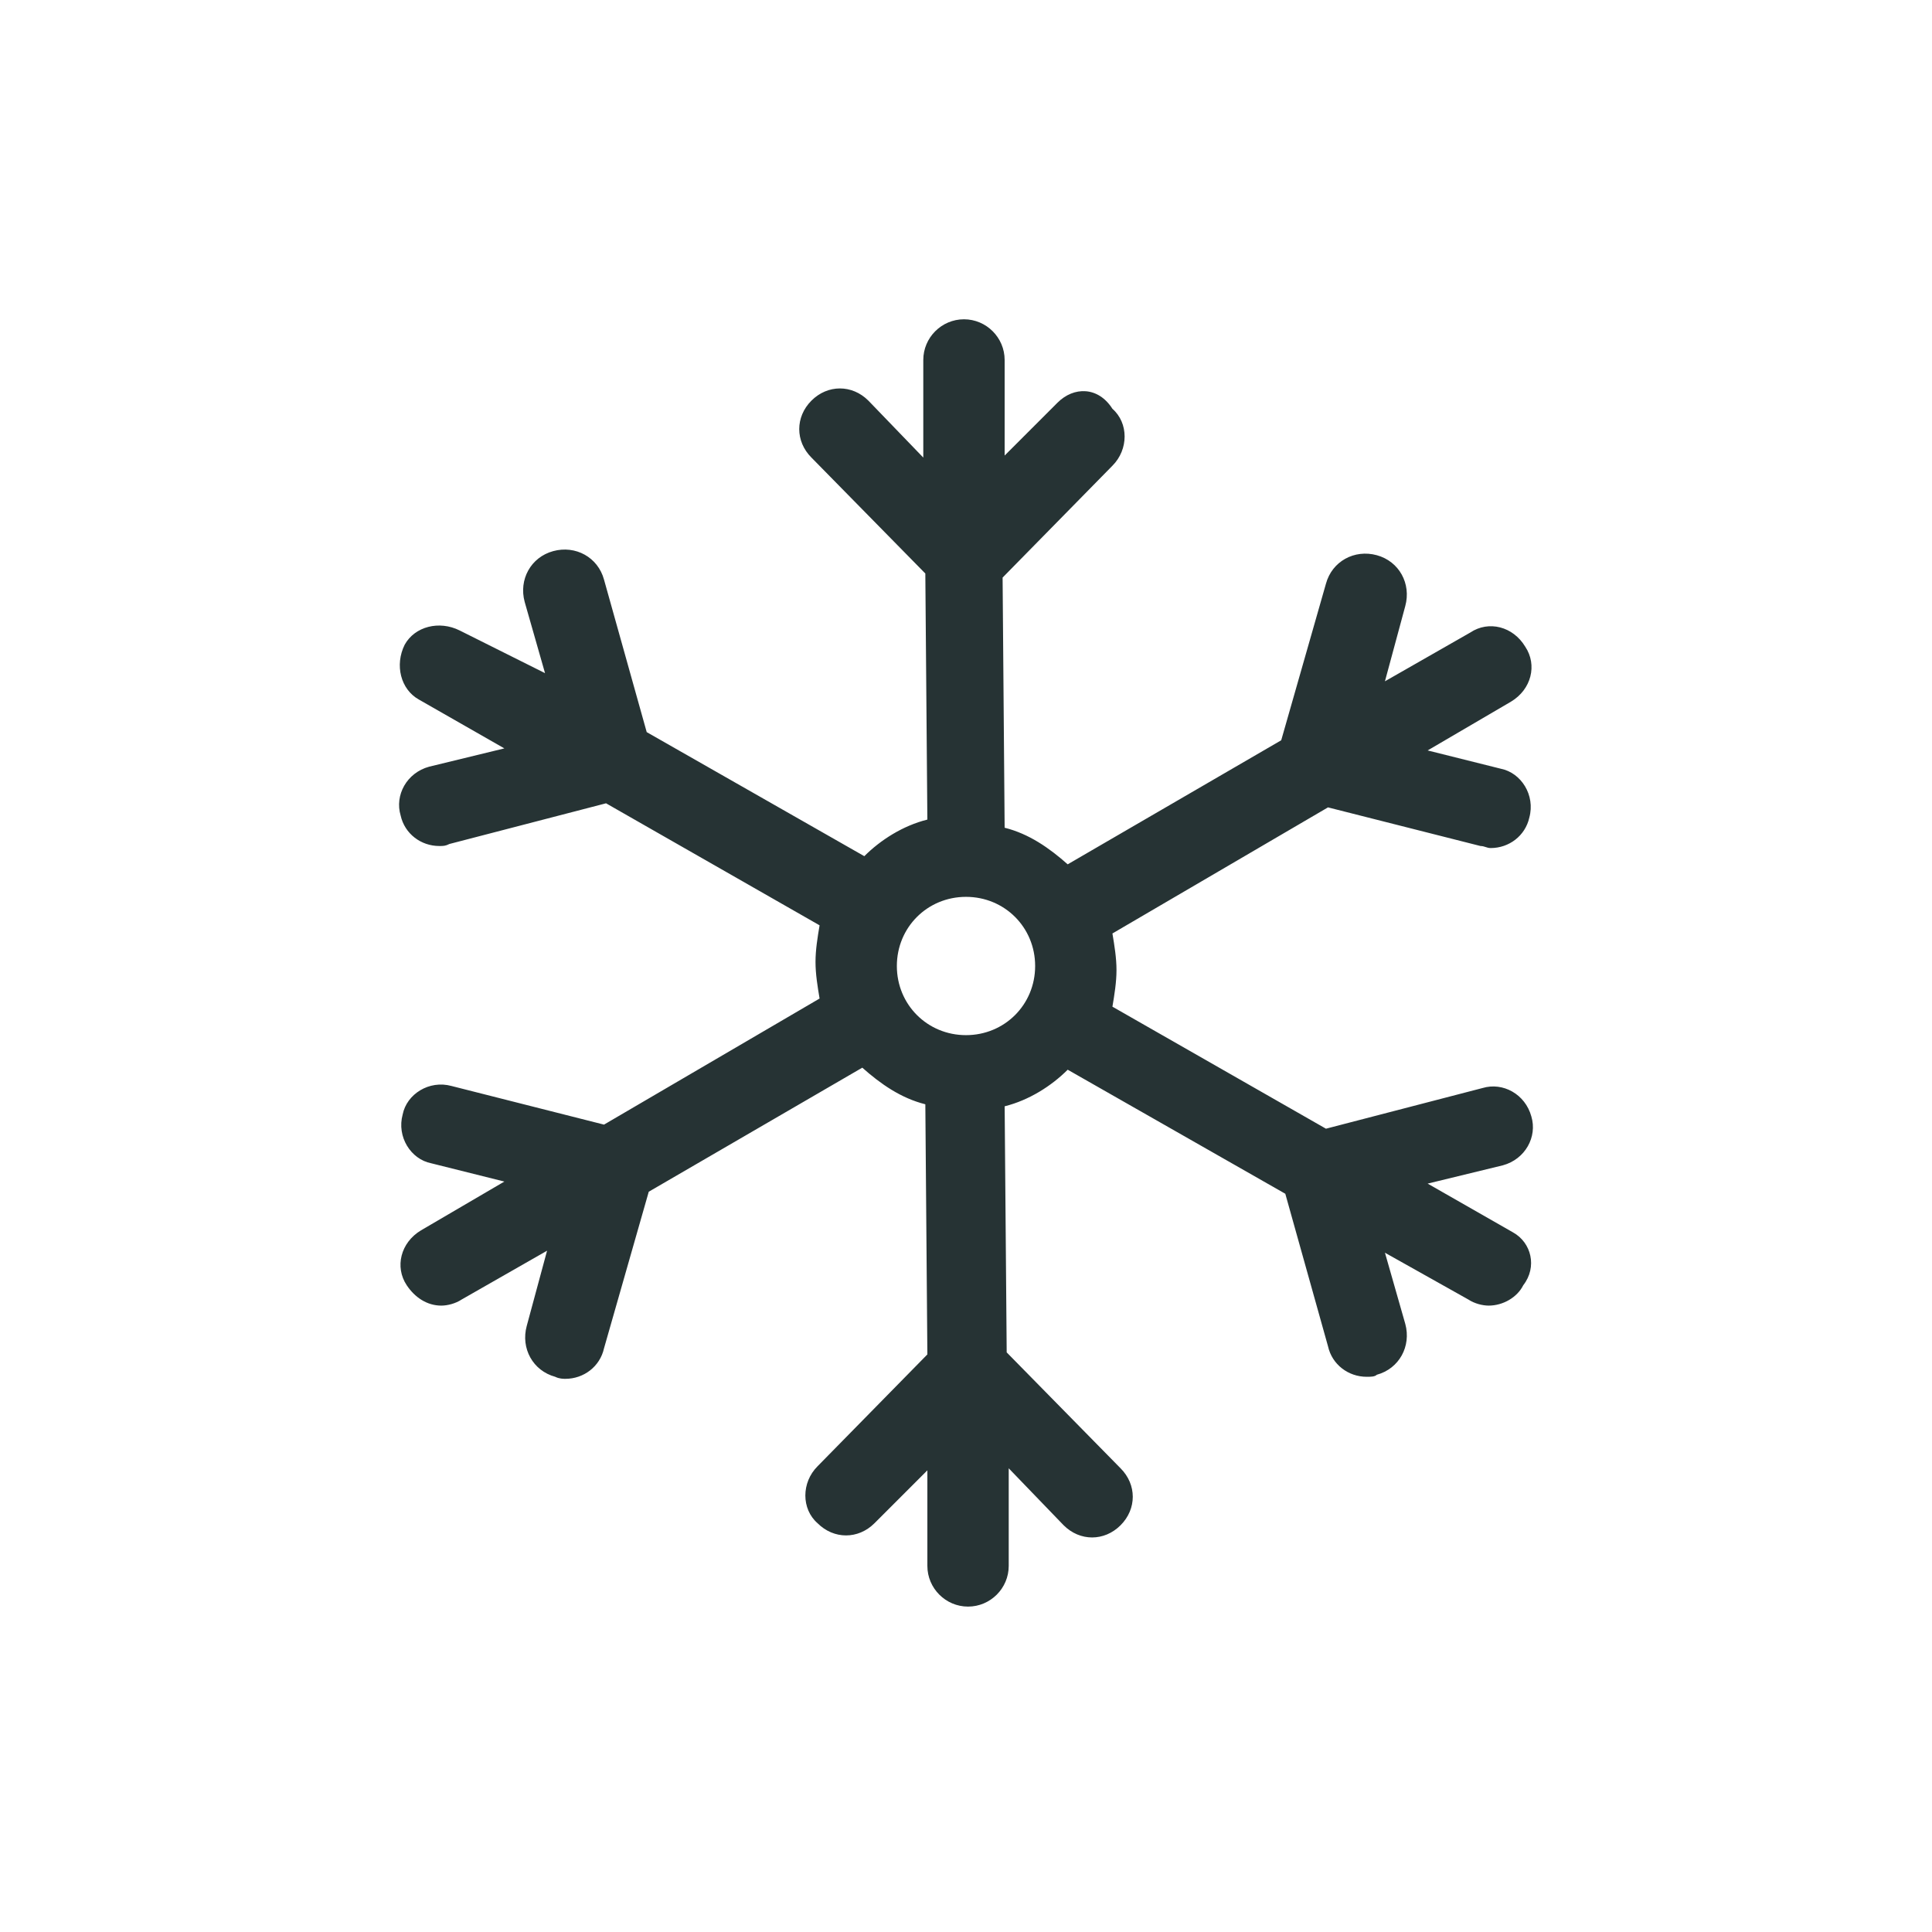 <?xml version="1.0" encoding="utf-8"?>
<!-- Generator: Adobe Illustrator 24.3.0, SVG Export Plug-In . SVG Version: 6.00 Build 0)  -->
<svg version="1.1" id="Livello_1" xmlns="http://www.w3.org/2000/svg" xmlns:xlink="http://www.w3.org/1999/xlink" x="0px" y="0px"
	 viewBox="0 0 95 95" style="enable-background:new 0 0 95 95;" xml:space="preserve">
<style type="text/css">
	.st0{fill:#263334;}
</style>
<g id="Livello_1_1_">
</g>
<path class="st0" d="M74.4,60.6l-4.2-2.4l3.7-0.9c1.1-0.3,1.7-1.4,1.4-2.4c-0.3-1.1-1.4-1.7-2.4-1.4l-7.7,2l-10.5-6
	c0.1-0.6,0.2-1.2,0.2-1.8c0-0.6-0.1-1.2-0.2-1.8l10.6-6.2l7.5,1.9c0.2,0,0.3,0.1,0.5,0.1c0.9,0,1.7-0.6,1.9-1.5
	c0.3-1.1-0.4-2.2-1.4-2.4l-3.6-0.9l4.1-2.4c1-0.6,1.3-1.8,0.7-2.7c-0.6-1-1.8-1.3-2.7-0.7l-4.2,2.4l1-3.7c0.3-1.1-0.3-2.2-1.4-2.5
	c-1.1-0.3-2.2,0.3-2.5,1.4l-2.2,7.7l-10.5,6.1c-0.9-0.8-1.9-1.5-3.1-1.8l-0.1-12.3l5.4-5.5c0.8-0.8,0.8-2.1,0-2.8
	C54,19,52.8,19,52,19.8l-2.6,2.6l0-4.7c0-1.1-0.9-2-2-2c0,0,0,0,0,0c-1.1,0-2,0.9-2,2l0,4.8l-2.7-2.8c-0.8-0.8-2-0.8-2.8,0
	c-0.8,0.8-0.8,2,0,2.8l5.6,5.7l0.1,12.1c-1.2,0.3-2.3,1-3.1,1.8l-10.7-6.1l-2.1-7.5c-0.3-1.1-1.4-1.7-2.5-1.4
	c-1.1,0.3-1.7,1.4-1.4,2.5l1,3.5L22.6,31c-1-0.5-2.2-0.2-2.7,0.7c-0.5,1-0.2,2.2,0.7,2.7l4.2,2.4l-3.7,0.9c-1.1,0.3-1.7,1.4-1.4,2.4
	c0.2,0.9,1,1.5,1.9,1.5c0.2,0,0.3,0,0.5-0.1l7.7-2l10.5,6c-0.1,0.6-0.2,1.2-0.2,1.8c0,0.6,0.1,1.2,0.2,1.8l-10.6,6.2l-7.5-1.9
	c-1.1-0.3-2.2,0.4-2.4,1.4c-0.3,1.1,0.4,2.2,1.4,2.4l3.6,0.9l-4.1,2.4c-1,0.6-1.3,1.8-0.7,2.7c0.4,0.6,1,1,1.7,1
	c0.3,0,0.7-0.1,1-0.3l4.2-2.4l-1,3.7c-0.3,1.1,0.3,2.2,1.4,2.5c0.2,0.1,0.4,0.1,0.5,0.1c0.9,0,1.7-0.6,1.9-1.5l2.2-7.7l10.5-6.1
	c0.9,0.8,1.9,1.5,3.1,1.8l0.1,12.3l-5.4,5.5c-0.8,0.8-0.8,2.1,0,2.8c0.4,0.4,0.9,0.6,1.4,0.6c0.5,0,1-0.2,1.4-0.6l2.6-2.6l0,4.7
	c0,1.1,0.9,2,2,2c0,0,0,0,0,0c1.1,0,2-0.9,2-2l0-4.8l2.7,2.8c0.4,0.4,0.9,0.6,1.4,0.6c0.5,0,1-0.2,1.4-0.6c0.8-0.8,0.8-2,0-2.8
	l-5.6-5.7l-0.1-12.1c1.2-0.3,2.3-1,3.1-1.8l10.7,6.1l2.1,7.5c0.2,0.9,1,1.5,1.9,1.5c0.2,0,0.4,0,0.5-0.1c1.1-0.3,1.7-1.4,1.4-2.5
	l-1-3.5l4.1,2.3c0.3,0.2,0.7,0.3,1,0.3c0.7,0,1.4-0.4,1.7-1C75.6,62.3,75.3,61.1,74.4,60.6z M47.5,50.9c-1.9,0-3.4-1.5-3.4-3.4
	s1.5-3.4,3.4-3.4c1.9,0,3.4,1.5,3.4,3.4S49.4,50.9,47.5,50.9z"/>
</svg>

